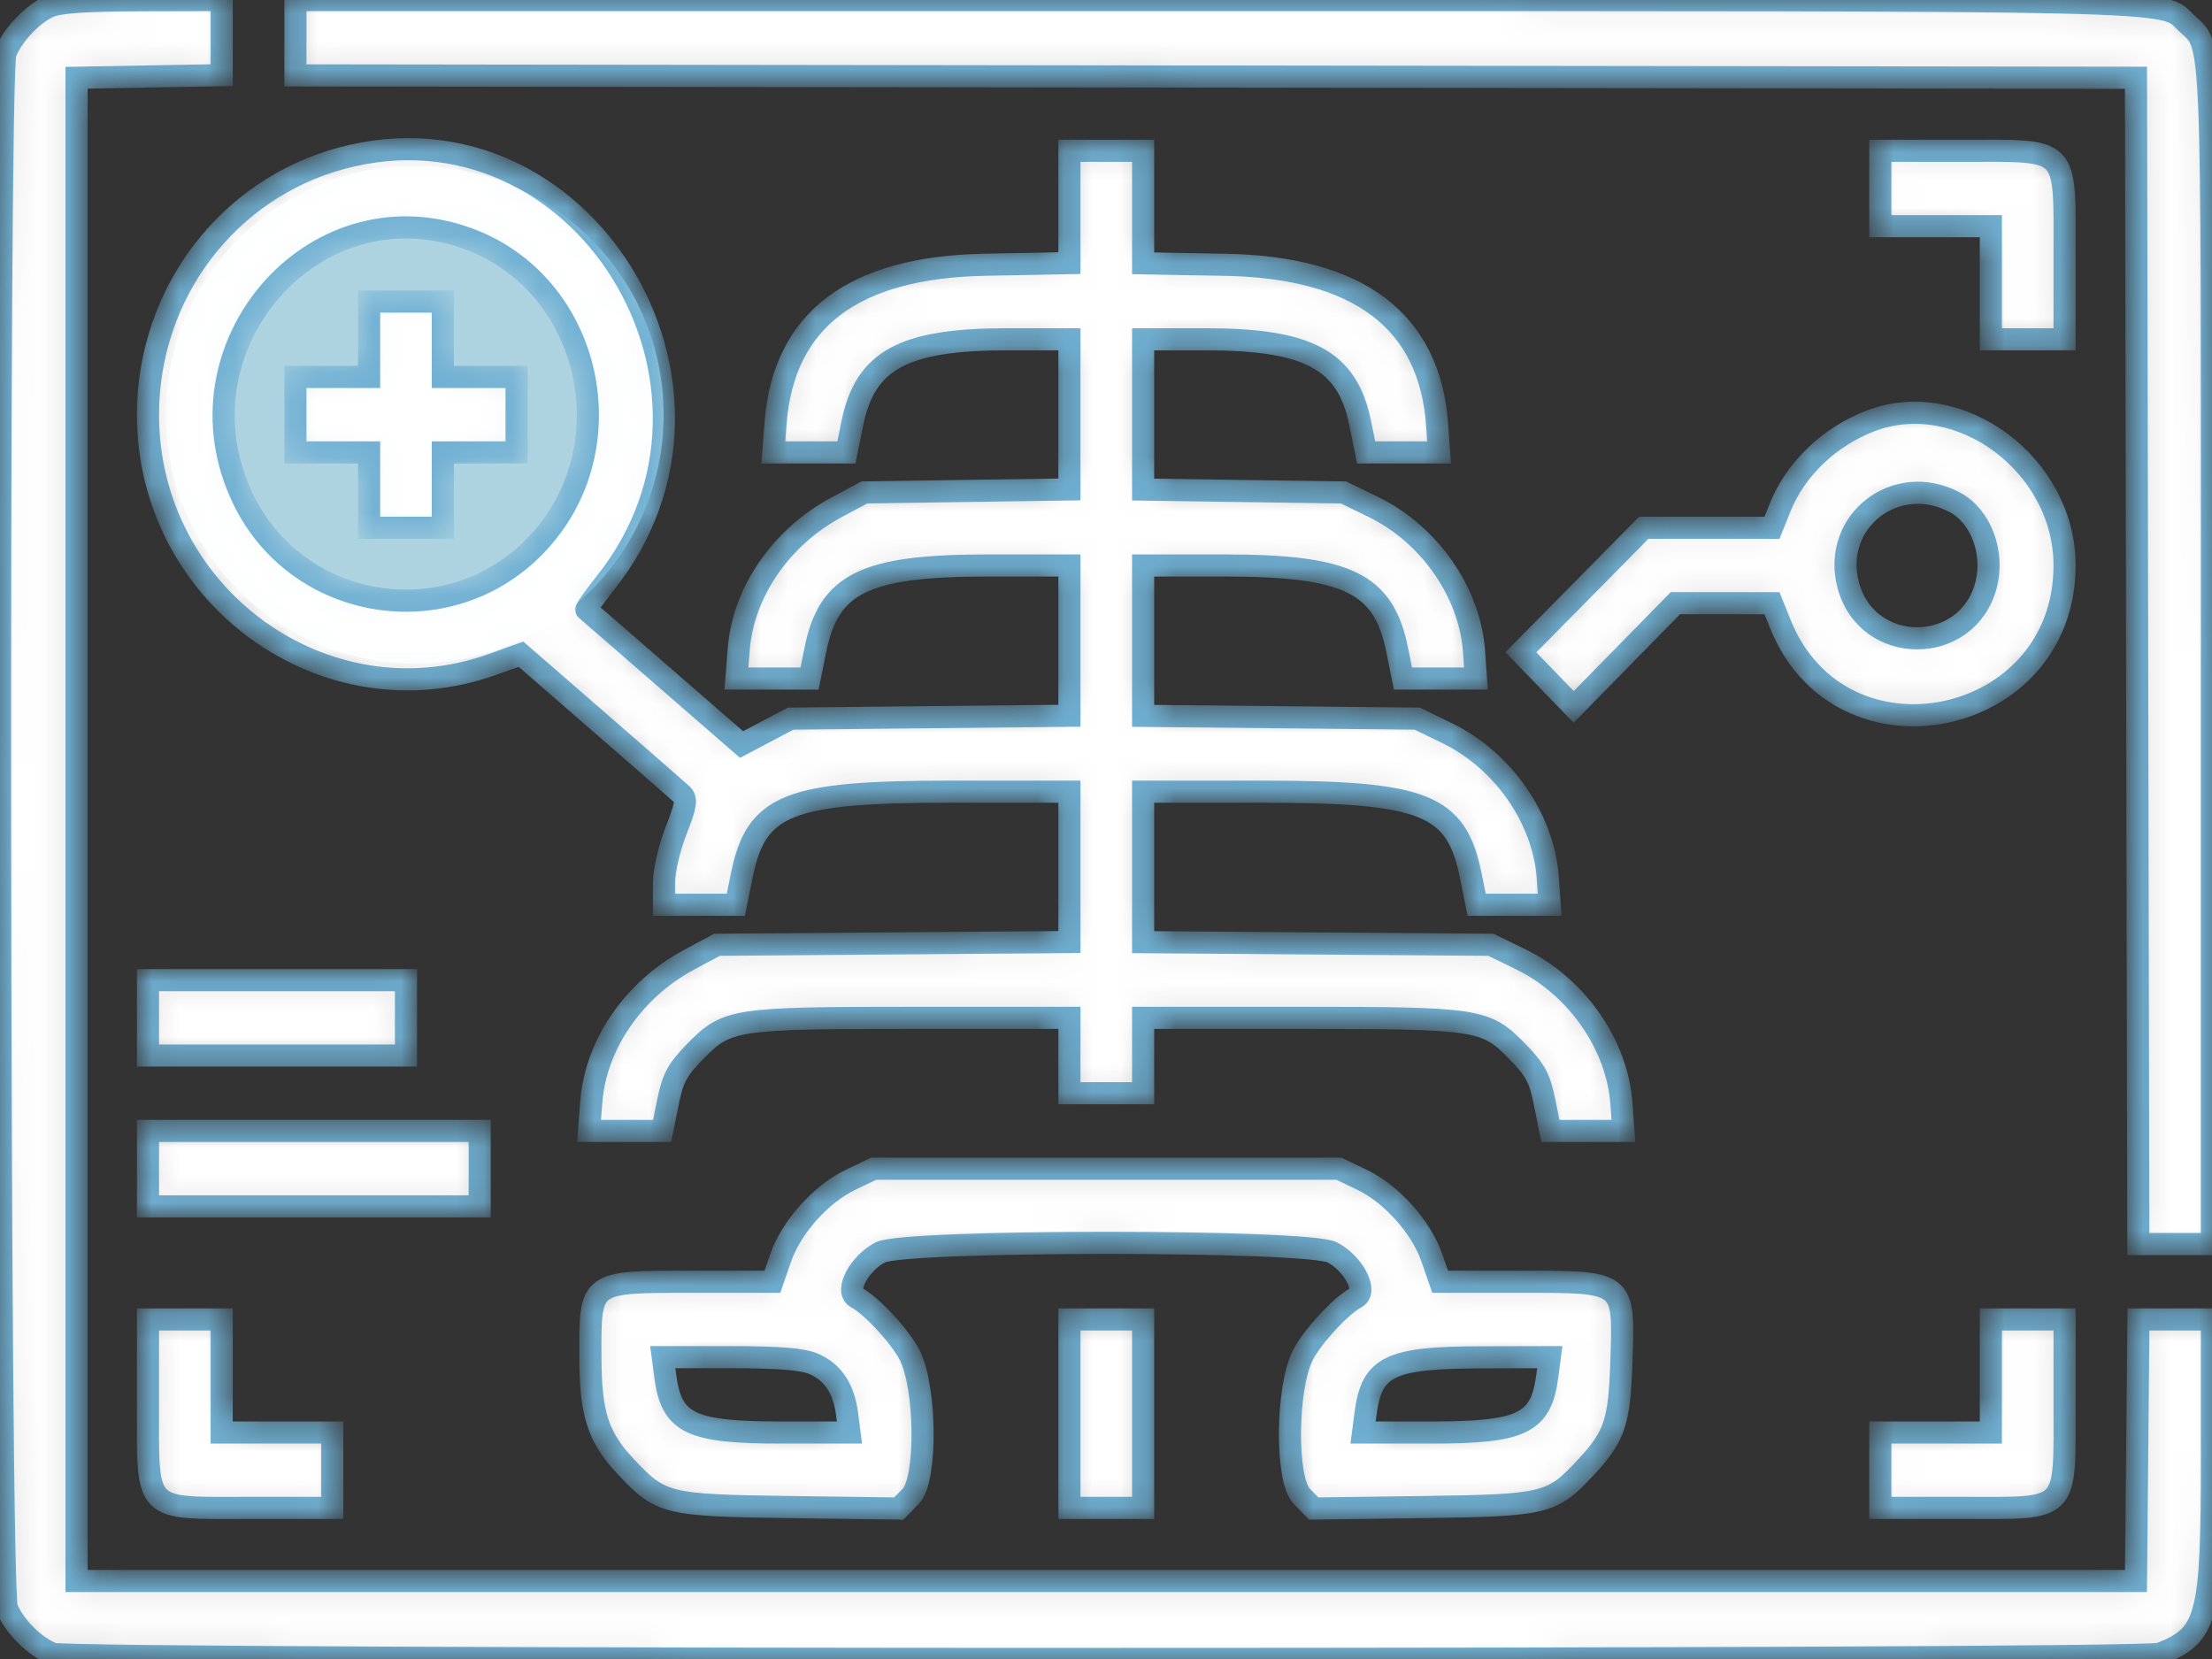 <svg width="80" height="60" viewBox="0 0 80 60" fill="none" xmlns="http://www.w3.org/2000/svg">
<rect x="0" y="0" width="80" height="60" fill="#333333" stroke="none"/>
<g clip-path="url(#clip0_685_416)">
<path d="M15 24C19.971 24 24 19.971 24 15C24 10.029 19.971 6 15 6C10.029 6 6 10.029 6 15C6 19.971 10.029 24 15 24Z" fill="#ADD2E0"/>
<mask id="mask0_685_416" style="mask-type:luminance" maskUnits="userSpaceOnUse" x="-1" y="-1" width="82" height="62">
<path fill-rule="evenodd" clip-rule="evenodd" d="M1.77 0.242C1.149 0.525 0.431 1.295 0.197 1.929C-0.098 2.727 -0.047 57.455 0.249 58.163C0.527 58.827 1.267 59.562 1.905 59.809C2.565 60.064 77.454 60.064 78.114 59.809C79.839 59.142 79.999 58.533 79.999 52.667V47.719H78.669H77.339L77.295 52.449L77.25 57.178H40.01H2.769V29.995V2.812L5.394 2.765L8.018 2.718V1.359V0L5.144 0.007C3.115 0.012 2.122 0.081 1.77 0.242ZM10.684 1.363V2.726L43.967 2.769L77.25 2.812L77.293 23.902L77.335 44.992H78.667H79.999V23.684C79.999 0.502 80.051 1.767 79.062 0.821C78.171 -0.032 79.541 0 44.164 0H10.684V1.363ZM12.35 5.724C8.214 6.84 5.352 10.632 5.352 14.998C5.352 21.55 11.757 26.197 17.804 24.032L18.842 23.66L21.636 26.087C23.173 27.421 24.532 28.608 24.657 28.725C24.847 28.903 24.813 29.118 24.449 30.049C24.201 30.681 24.014 31.498 24.014 31.942V32.722H25.314H26.613L26.823 31.681C27.348 29.085 28.477 28.632 34.418 28.632H38.677V31.351V34.07L32.303 34.12L25.93 34.17L24.924 34.709C22.924 35.778 21.548 37.773 21.386 39.835L21.302 40.902H22.625H23.947L24.157 39.861C24.335 38.983 24.491 38.694 25.153 38.016C26.292 36.852 26.553 36.812 33.085 36.812H38.677V38.175V39.539H40.01H41.343V38.175V36.812H46.934C53.466 36.812 53.728 36.852 54.866 38.016C55.529 38.694 55.685 38.983 55.862 39.861L56.072 40.902H57.392H58.712L58.642 39.919C58.491 37.785 57.026 35.682 55.006 34.698L53.923 34.17L47.633 34.122L41.343 34.074V31.353V28.632H45.601C51.543 28.632 52.672 29.085 53.196 31.681L53.406 32.722H54.726H56.046L55.976 31.739C55.825 29.605 54.36 27.501 52.34 26.517L51.257 25.99L46.3 25.94L41.343 25.89V23.171V20.451H44.268C48.737 20.451 50.043 21.087 50.53 23.5L50.74 24.541H52.06H53.38L53.31 23.558C53.159 21.424 51.694 19.321 49.674 18.337L48.591 17.81L44.967 17.758L41.343 17.706V14.988V12.271H43.602C47.347 12.271 48.734 13.027 49.197 15.32L49.407 16.361H50.727H52.047L51.977 15.378C51.71 11.603 49.144 9.663 44.3 9.576L41.343 9.523V7.488V5.454H40.01H38.677V7.485V9.517L35.636 9.574C30.857 9.664 28.344 11.559 28.051 15.294L27.967 16.361H29.29H30.612L30.823 15.32C31.285 13.027 32.673 12.271 36.418 12.271H38.677V14.986V17.701L34.969 17.755L31.262 17.81L30.255 18.348C28.256 19.417 26.88 21.412 26.718 23.474L26.634 24.541H27.957H29.279L29.489 23.5C29.977 21.087 31.283 20.451 35.751 20.451H38.677V23.169V25.886L33.636 25.938L28.596 25.99L27.708 26.459L26.82 26.927L24.042 24.512C22.515 23.183 21.24 22.078 21.209 22.055C21.179 22.033 21.488 21.596 21.895 21.084C27.56 13.97 20.988 3.393 12.35 5.724ZM68.003 6.817V8.181H70.002H72.002V10.226V12.271H73.335H74.668V9.281C74.668 5.233 74.884 5.454 70.926 5.454H68.003V6.817ZM16.88 8.615C21.423 10.237 22.755 16.269 19.34 19.761C16.175 22.999 10.733 22.104 8.782 18.025C6.184 12.593 11.316 6.629 16.88 8.615ZM13.35 12.271V13.634H12.017H10.684V14.998V16.361H12.017H13.35V17.724V19.088H14.683H16.016V17.724V16.361H17.349H18.682V14.998V13.634H17.349H16.016V12.271V10.907H14.683H13.35V12.271ZM67.65 15.223C66.167 15.789 64.941 16.961 64.386 18.341L64.087 19.087L61.768 19.087L59.449 19.088L57.226 21.34L55.003 23.591L55.959 24.579L56.914 25.567L58.754 23.691L60.593 21.815L62.34 21.815L64.087 21.816L64.391 22.573C66.573 28 74.668 26.328 74.668 20.451C74.668 16.813 70.877 13.989 67.65 15.223ZM70.694 18.164C71.637 18.663 72.137 19.984 71.828 21.16C71.152 23.728 67.52 23.728 66.843 21.16C66.236 18.855 68.569 17.04 70.694 18.164ZM5.352 36.812V38.175H10.017H14.683V36.812V35.449H10.017H5.352V36.812ZM5.352 42.266V43.629H11.35H17.349V42.266V40.902H11.35H5.352V42.266ZM30.762 42.668C29.695 43.178 28.622 44.375 28.237 45.485L27.935 46.356H25.05C21.302 46.356 21.346 46.324 21.352 49.032C21.356 51.15 21.619 51.967 22.648 53.06C23.907 54.396 24.107 54.444 28.551 54.505L32.505 54.559L32.942 54.111C33.531 53.509 33.499 50.163 32.894 48.998C32.542 48.32 31.525 47.223 30.973 46.927C30.54 46.694 31.08 45.682 31.845 45.291C32.736 44.836 47.284 44.836 48.174 45.291C48.94 45.682 49.479 46.694 49.046 46.927C48.495 47.223 47.477 48.32 47.126 48.998C46.52 50.163 46.489 53.509 47.077 54.111L47.514 54.559L51.468 54.505C55.914 54.444 56.125 54.393 57.362 53.06C58.402 51.939 58.569 51.439 58.641 49.221C58.736 46.319 58.783 46.356 54.969 46.356H52.085L51.783 45.485C51.397 44.375 50.325 43.178 49.257 42.668L48.424 42.269H40.01H31.595L30.762 42.668ZM5.352 50.709C5.352 54.757 5.136 54.536 9.094 54.536H12.017V53.173V51.81H10.017H8.018V49.764V47.719H6.685H5.352V50.709ZM38.677 51.128V54.536H40.01H41.343V51.128V47.719H40.01H38.677V51.128ZM72.002 49.764V51.81H70.002H68.003V53.173V54.536H70.926C74.884 54.536 74.668 54.757 74.668 50.709V47.719H73.335H72.002V49.764ZM29.422 49.324C30.114 49.62 30.513 50.213 30.633 51.121L30.723 51.81H28.279C24.962 51.81 24.285 51.482 24.06 49.771L23.97 49.083H26.413C28.144 49.083 29.021 49.153 29.422 49.324ZM55.959 49.771C55.735 51.482 55.057 51.81 51.74 51.81H49.297L49.387 51.121C49.611 49.41 50.253 49.098 53.57 49.089L56.05 49.083L55.959 49.771Z" fill="white" stroke="#70B0D3" stroke-width="0.8"/>
</mask>
<g mask="url(#mask0_685_416)">
<path fill-rule="evenodd" clip-rule="evenodd" d="M1.77 0.242C1.149 0.525 0.431 1.295 0.197 1.929C-0.098 2.727 -0.047 57.455 0.249 58.163C0.527 58.827 1.267 59.562 1.905 59.809C2.565 60.064 77.454 60.064 78.114 59.809C79.839 59.142 79.999 58.533 79.999 52.667V47.719H78.669H77.339L77.295 52.449L77.25 57.178H40.01H2.769V29.995V2.812L5.394 2.765L8.018 2.718V1.359V0L5.144 0.007C3.115 0.012 2.122 0.081 1.77 0.242ZM10.684 1.363V2.726L43.967 2.769L77.25 2.812L77.293 23.902L77.335 44.992H78.667H79.999V23.684C79.999 0.502 80.051 1.767 79.062 0.821C78.171 -0.032 79.541 0 44.164 0H10.684V1.363ZM12.35 5.724C8.214 6.84 5.352 10.632 5.352 14.998C5.352 21.55 11.757 26.197 17.804 24.032L18.842 23.66L21.636 26.087C23.173 27.421 24.532 28.608 24.657 28.725C24.847 28.903 24.813 29.118 24.449 30.049C24.201 30.681 24.014 31.498 24.014 31.942V32.722H25.314H26.613L26.823 31.681C27.348 29.085 28.477 28.632 34.418 28.632H38.677V31.351V34.07L32.303 34.12L25.93 34.17L24.924 34.709C22.924 35.778 21.548 37.773 21.386 39.835L21.302 40.902H22.625H23.947L24.157 39.861C24.335 38.983 24.491 38.694 25.153 38.016C26.292 36.852 26.553 36.812 33.085 36.812H38.677V38.175V39.539H40.01H41.343V38.175V36.812H46.934C53.466 36.812 53.728 36.852 54.866 38.016C55.529 38.694 55.685 38.983 55.862 39.861L56.072 40.902H57.392H58.712L58.642 39.919C58.491 37.785 57.026 35.682 55.006 34.698L53.923 34.17L47.633 34.122L41.343 34.074V31.353V28.632H45.601C51.543 28.632 52.672 29.085 53.196 31.681L53.406 32.722H54.726H56.046L55.976 31.739C55.825 29.605 54.36 27.501 52.34 26.517L51.257 25.99L46.3 25.94L41.343 25.89V23.171V20.451H44.268C48.737 20.451 50.043 21.087 50.53 23.5L50.74 24.541H52.06H53.38L53.31 23.558C53.159 21.424 51.694 19.321 49.674 18.337L48.591 17.81L44.967 17.758L41.343 17.706V14.988V12.271H43.602C47.347 12.271 48.734 13.027 49.197 15.32L49.407 16.361H50.727H52.047L51.977 15.378C51.71 11.603 49.144 9.663 44.3 9.576L41.343 9.523V7.488V5.454H40.01H38.677V7.485V9.517L35.636 9.574C30.857 9.664 28.344 11.559 28.051 15.294L27.967 16.361H29.29H30.612L30.823 15.32C31.285 13.027 32.673 12.271 36.418 12.271H38.677V14.986V17.701L34.969 17.755L31.262 17.81L30.255 18.348C28.256 19.417 26.88 21.412 26.718 23.474L26.634 24.541H27.957H29.279L29.489 23.5C29.977 21.087 31.283 20.451 35.751 20.451H38.677V23.169V25.886L33.636 25.938L28.596 25.99L27.708 26.459L26.82 26.927L24.042 24.512C22.515 23.183 21.24 22.078 21.209 22.055C21.179 22.033 21.488 21.596 21.895 21.084C27.56 13.97 20.988 3.393 12.35 5.724ZM68.003 6.817V8.181H70.002H72.002V10.226V12.271H73.335H74.668V9.281C74.668 5.233 74.884 5.454 70.926 5.454H68.003V6.817ZM16.88 8.615C21.423 10.237 22.755 16.269 19.34 19.761C16.175 22.999 10.733 22.104 8.782 18.025C6.184 12.593 11.316 6.629 16.88 8.615ZM13.35 12.271V13.634H12.017H10.684V14.998V16.361H12.017H13.35V17.724V19.088H14.683H16.016V17.724V16.361H17.349H18.682V14.998V13.634H17.349H16.016V12.271V10.907H14.683H13.35V12.271ZM67.65 15.223C66.167 15.789 64.941 16.961 64.386 18.341L64.087 19.087L61.768 19.087L59.449 19.088L57.226 21.34L55.003 23.591L55.959 24.579L56.914 25.567L58.754 23.691L60.593 21.815L62.34 21.815L64.087 21.816L64.391 22.573C66.573 28 74.668 26.328 74.668 20.451C74.668 16.813 70.877 13.989 67.65 15.223ZM70.694 18.164C71.637 18.663 72.137 19.984 71.828 21.16C71.152 23.728 67.52 23.728 66.843 21.16C66.236 18.855 68.569 17.04 70.694 18.164ZM5.352 36.812V38.175H10.017H14.683V36.812V35.449H10.017H5.352V36.812ZM5.352 42.266V43.629H11.35H17.349V42.266V40.902H11.35H5.352V42.266ZM30.762 42.668C29.695 43.178 28.622 44.375 28.237 45.485L27.935 46.356H25.05C21.302 46.356 21.346 46.324 21.352 49.032C21.356 51.15 21.619 51.967 22.648 53.06C23.907 54.396 24.107 54.444 28.551 54.505L32.505 54.559L32.942 54.111C33.531 53.509 33.499 50.163 32.894 48.998C32.542 48.32 31.525 47.223 30.973 46.927C30.54 46.694 31.08 45.682 31.845 45.291C32.736 44.836 47.284 44.836 48.174 45.291C48.94 45.682 49.479 46.694 49.046 46.927C48.495 47.223 47.477 48.32 47.126 48.998C46.52 50.163 46.489 53.509 47.077 54.111L47.514 54.559L51.468 54.505C55.914 54.444 56.125 54.393 57.362 53.06C58.402 51.939 58.569 51.439 58.641 49.221C58.736 46.319 58.783 46.356 54.969 46.356H52.085L51.783 45.485C51.397 44.375 50.325 43.178 49.257 42.668L48.424 42.269H40.01H31.595L30.762 42.668ZM5.352 50.709C5.352 54.757 5.136 54.536 9.094 54.536H12.017V53.173V51.81H10.017H8.018V49.764V47.719H6.685H5.352V50.709ZM38.677 51.128V54.536H40.01H41.343V51.128V47.719H40.01H38.677V51.128ZM72.002 49.764V51.81H70.002H68.003V53.173V54.536H70.926C74.884 54.536 74.668 54.757 74.668 50.709V47.719H73.335H72.002V49.764ZM29.422 49.324C30.114 49.62 30.513 50.213 30.633 51.121L30.723 51.81H28.279C24.962 51.81 24.285 51.482 24.06 49.771L23.97 49.083H26.413C28.144 49.083 29.021 49.153 29.422 49.324ZM55.959 49.771C55.735 51.482 55.057 51.81 51.74 51.81H49.297L49.387 51.121C49.611 49.41 50.253 49.098 53.57 49.089L56.05 49.083L55.959 49.771Z" fill="white" stroke="#70B0D3" stroke-width="0.8"/>
</g>
</g>
<defs>
<clipPath id="clip0_685_416">
<rect width="80" height="60" fill="white"/>
</clipPath>
</defs>
</svg>
